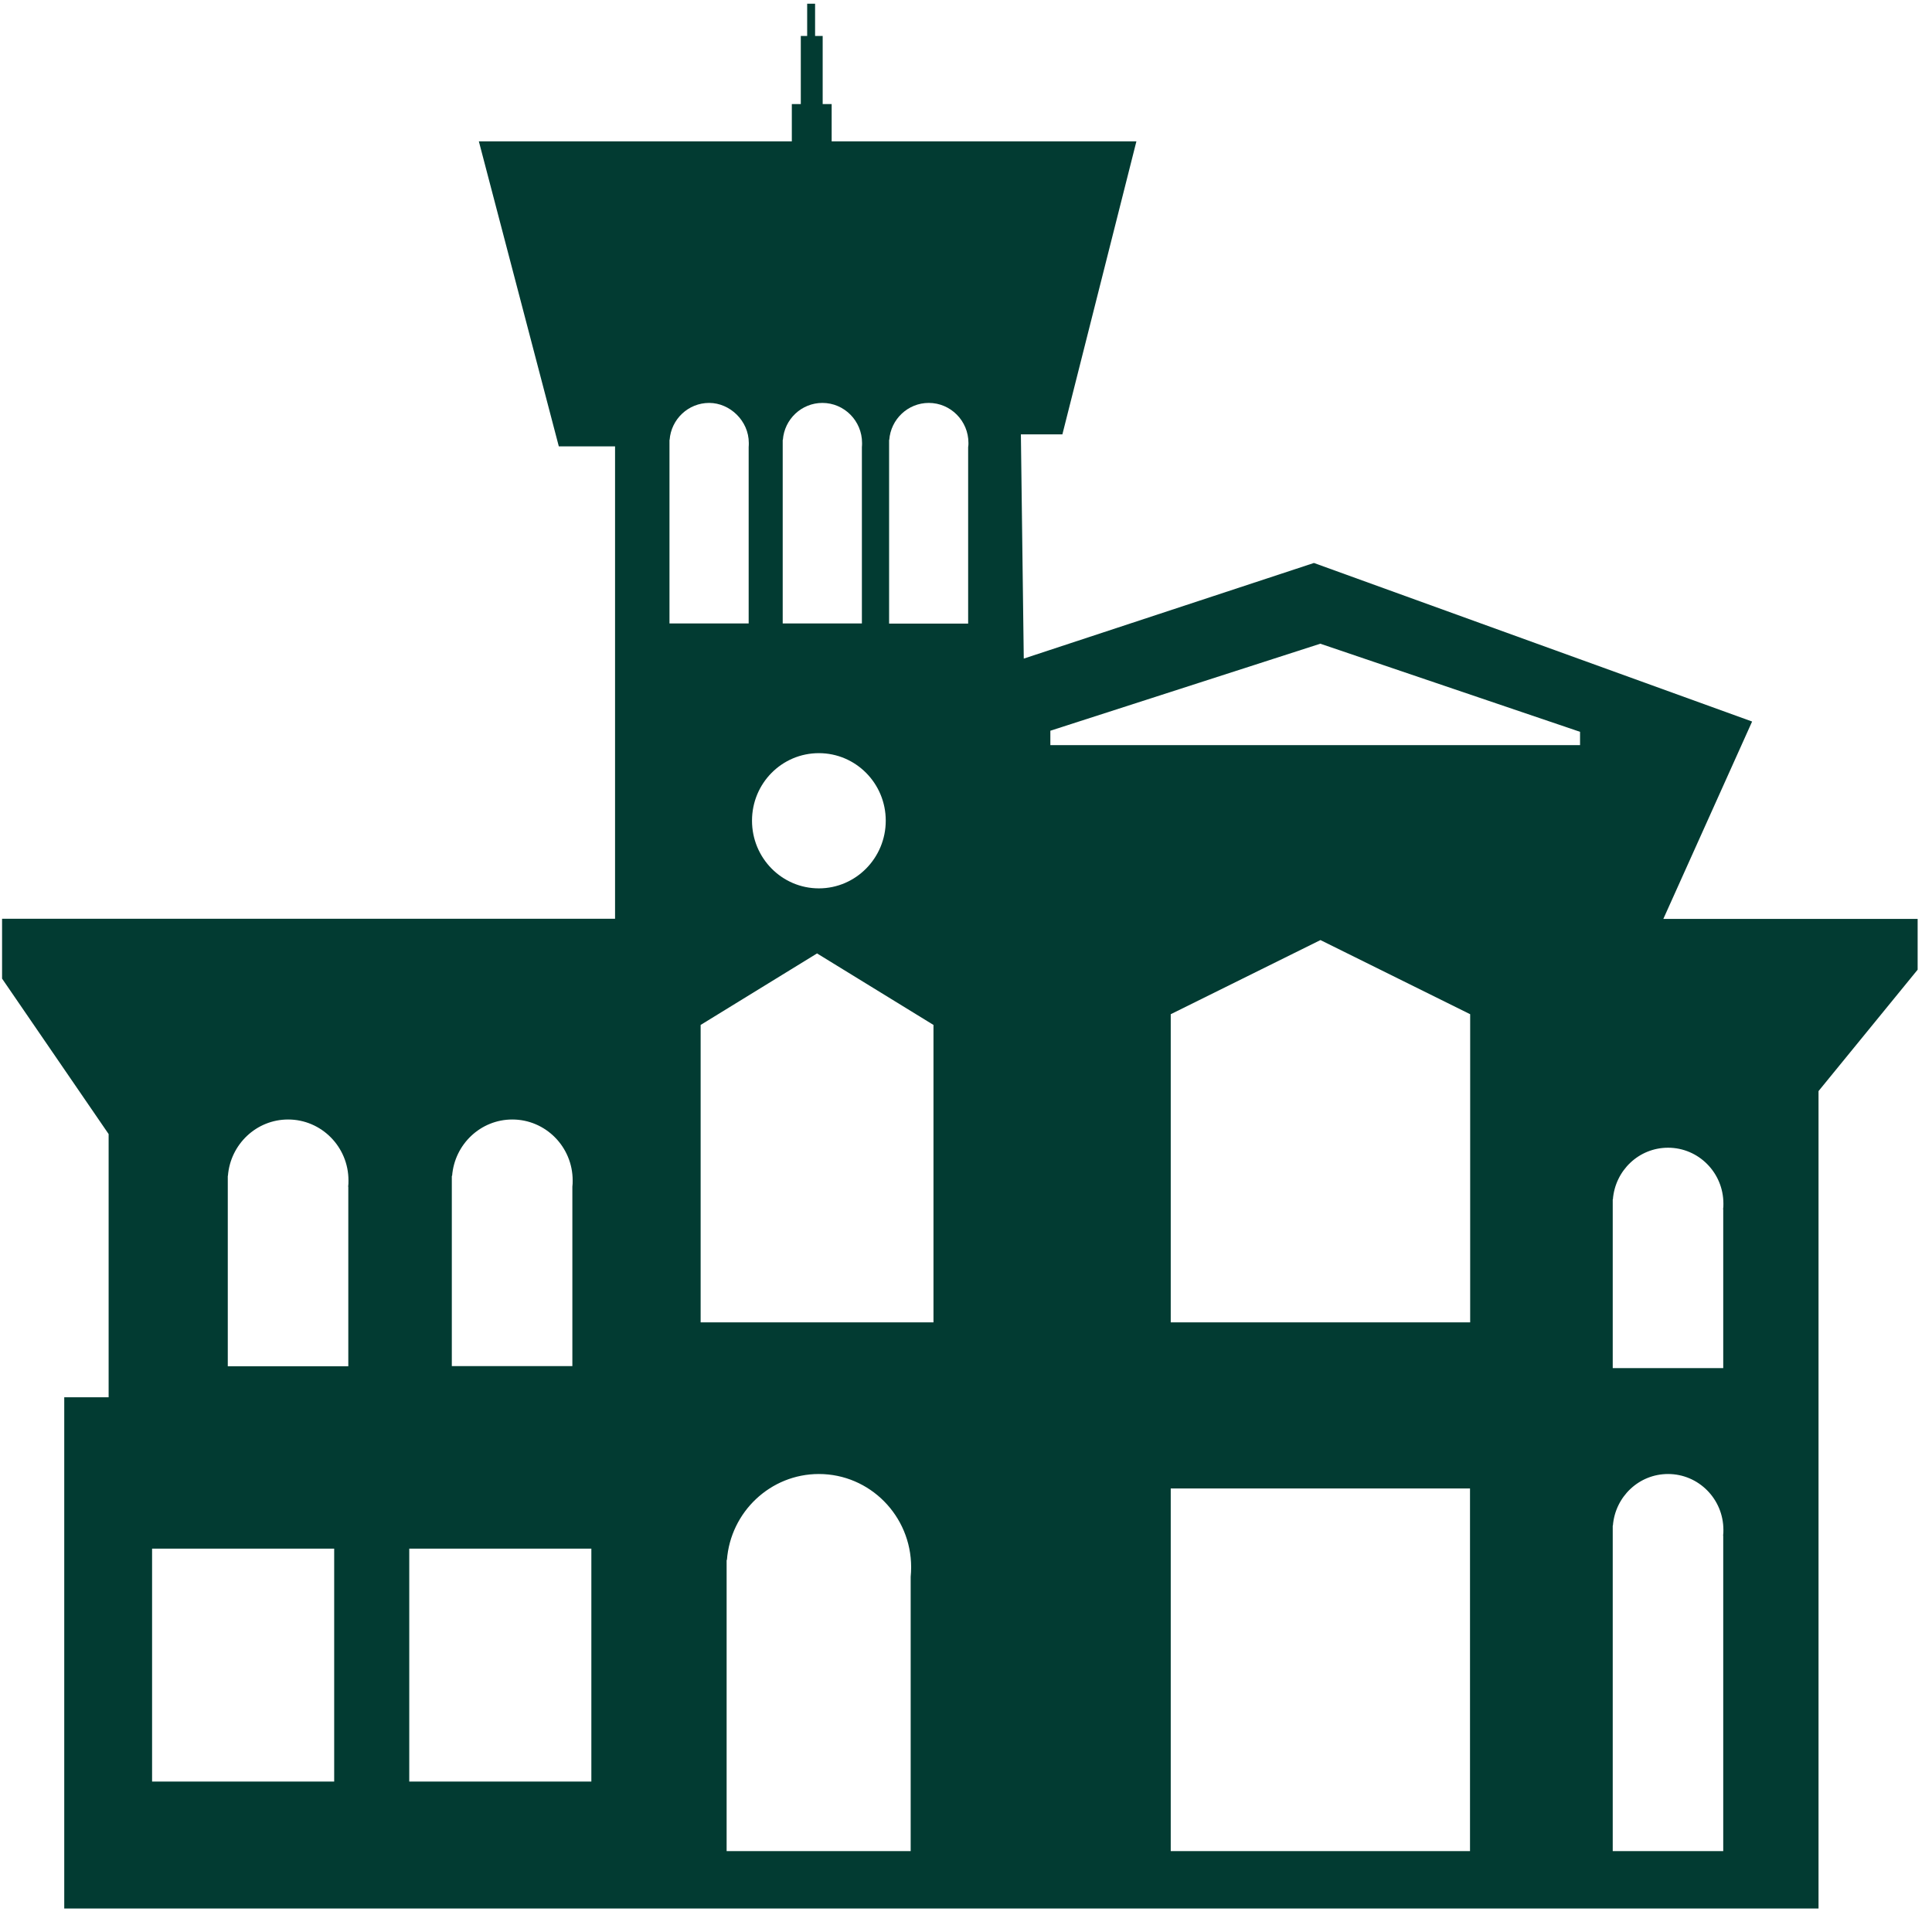 <?xml version="1.0" encoding="UTF-8"?>
<svg xmlns="http://www.w3.org/2000/svg" width="71" height="71" viewBox="0 0 71 71" fill="none">
  <g id="Group 37">
    <path id="Vector" d="M63.328 44.446V50.278H59.267V44.074H59.273C59.357 43.013 60.228 42.178 61.3 42.178C62.423 42.178 63.334 43.098 63.334 44.231C63.334 44.305 63.334 44.373 63.323 44.446M63.328 56.437V68.027H59.267V56.065H59.273C59.357 55.004 60.228 54.169 61.3 54.169C62.423 54.169 63.334 55.089 63.334 56.222C63.334 56.296 63.334 56.369 63.323 56.437M58.072 27.384H38.6V26.854L48.521 23.656L58.066 26.894V27.384H58.072ZM54.022 48.597H43.024V37.272L48.526 34.547L54.028 37.272V48.597H54.022ZM54.022 68.027H43.024V54.7H54.022V68.027ZM35.579 16.437V22.917H32.674V16.166H32.68C32.736 15.405 33.367 14.807 34.132 14.807C34.936 14.807 35.59 15.467 35.59 16.279C35.59 16.33 35.59 16.38 35.579 16.431M34.305 48.597H25.748V37.666L30.026 35.038L34.305 37.666V48.597ZM33.467 57.948V68.027H26.703V57.328H26.714C26.848 55.563 28.312 54.169 30.093 54.169C31.965 54.169 33.484 55.704 33.484 57.593C33.484 57.712 33.478 57.83 33.467 57.948ZM24.603 16.166H24.608C24.664 15.405 25.295 14.807 26.061 14.807C26.826 14.807 27.518 15.467 27.518 16.279C27.518 16.33 27.518 16.38 27.513 16.431V22.912H24.603V16.16V16.166ZM30.093 27.678C31.451 27.678 32.551 28.789 32.551 30.159C32.551 31.53 31.451 32.647 30.093 32.647C28.736 32.647 27.636 31.535 27.636 30.159C27.636 28.783 28.736 27.678 30.093 27.678ZM28.764 16.166H28.77C28.826 15.405 29.457 14.807 30.222 14.807C31.026 14.807 31.68 15.467 31.68 16.279C31.68 16.33 31.68 16.38 31.674 16.431V22.912H28.764V16.16V16.166ZM21.732 65.472H15.04V56.911H21.732V65.472ZM12.8 43.617V50.21H8.371V43.211H8.376C8.466 42.054 9.421 41.141 10.588 41.141C11.812 41.141 12.806 42.145 12.806 43.38C12.806 43.459 12.806 43.538 12.795 43.611M12.281 65.472H5.589V56.911H12.281V65.472ZM16.604 43.211H16.615C16.705 42.054 17.66 41.141 18.827 41.141C20.05 41.141 21.045 42.145 21.045 43.38C21.045 43.459 21.045 43.538 21.034 43.611V50.204H16.604V43.205V43.211ZM61.127 33.769L64.389 26.516L48.286 20.689L37.623 24.203L37.517 15.963H39.042L41.762 5.196H30.563V3.825H30.233V1.321H29.954V0.137H29.663V1.321H29.429V3.825H29.099V5.196H17.598L20.536 16.403H22.603V33.763H0.076V35.963L3.992 41.676V51.349H2.361V70.137H66.83V40.097L70.472 35.636V33.769H61.127Z" fill="#023B32"></path>
  </g>
</svg>

